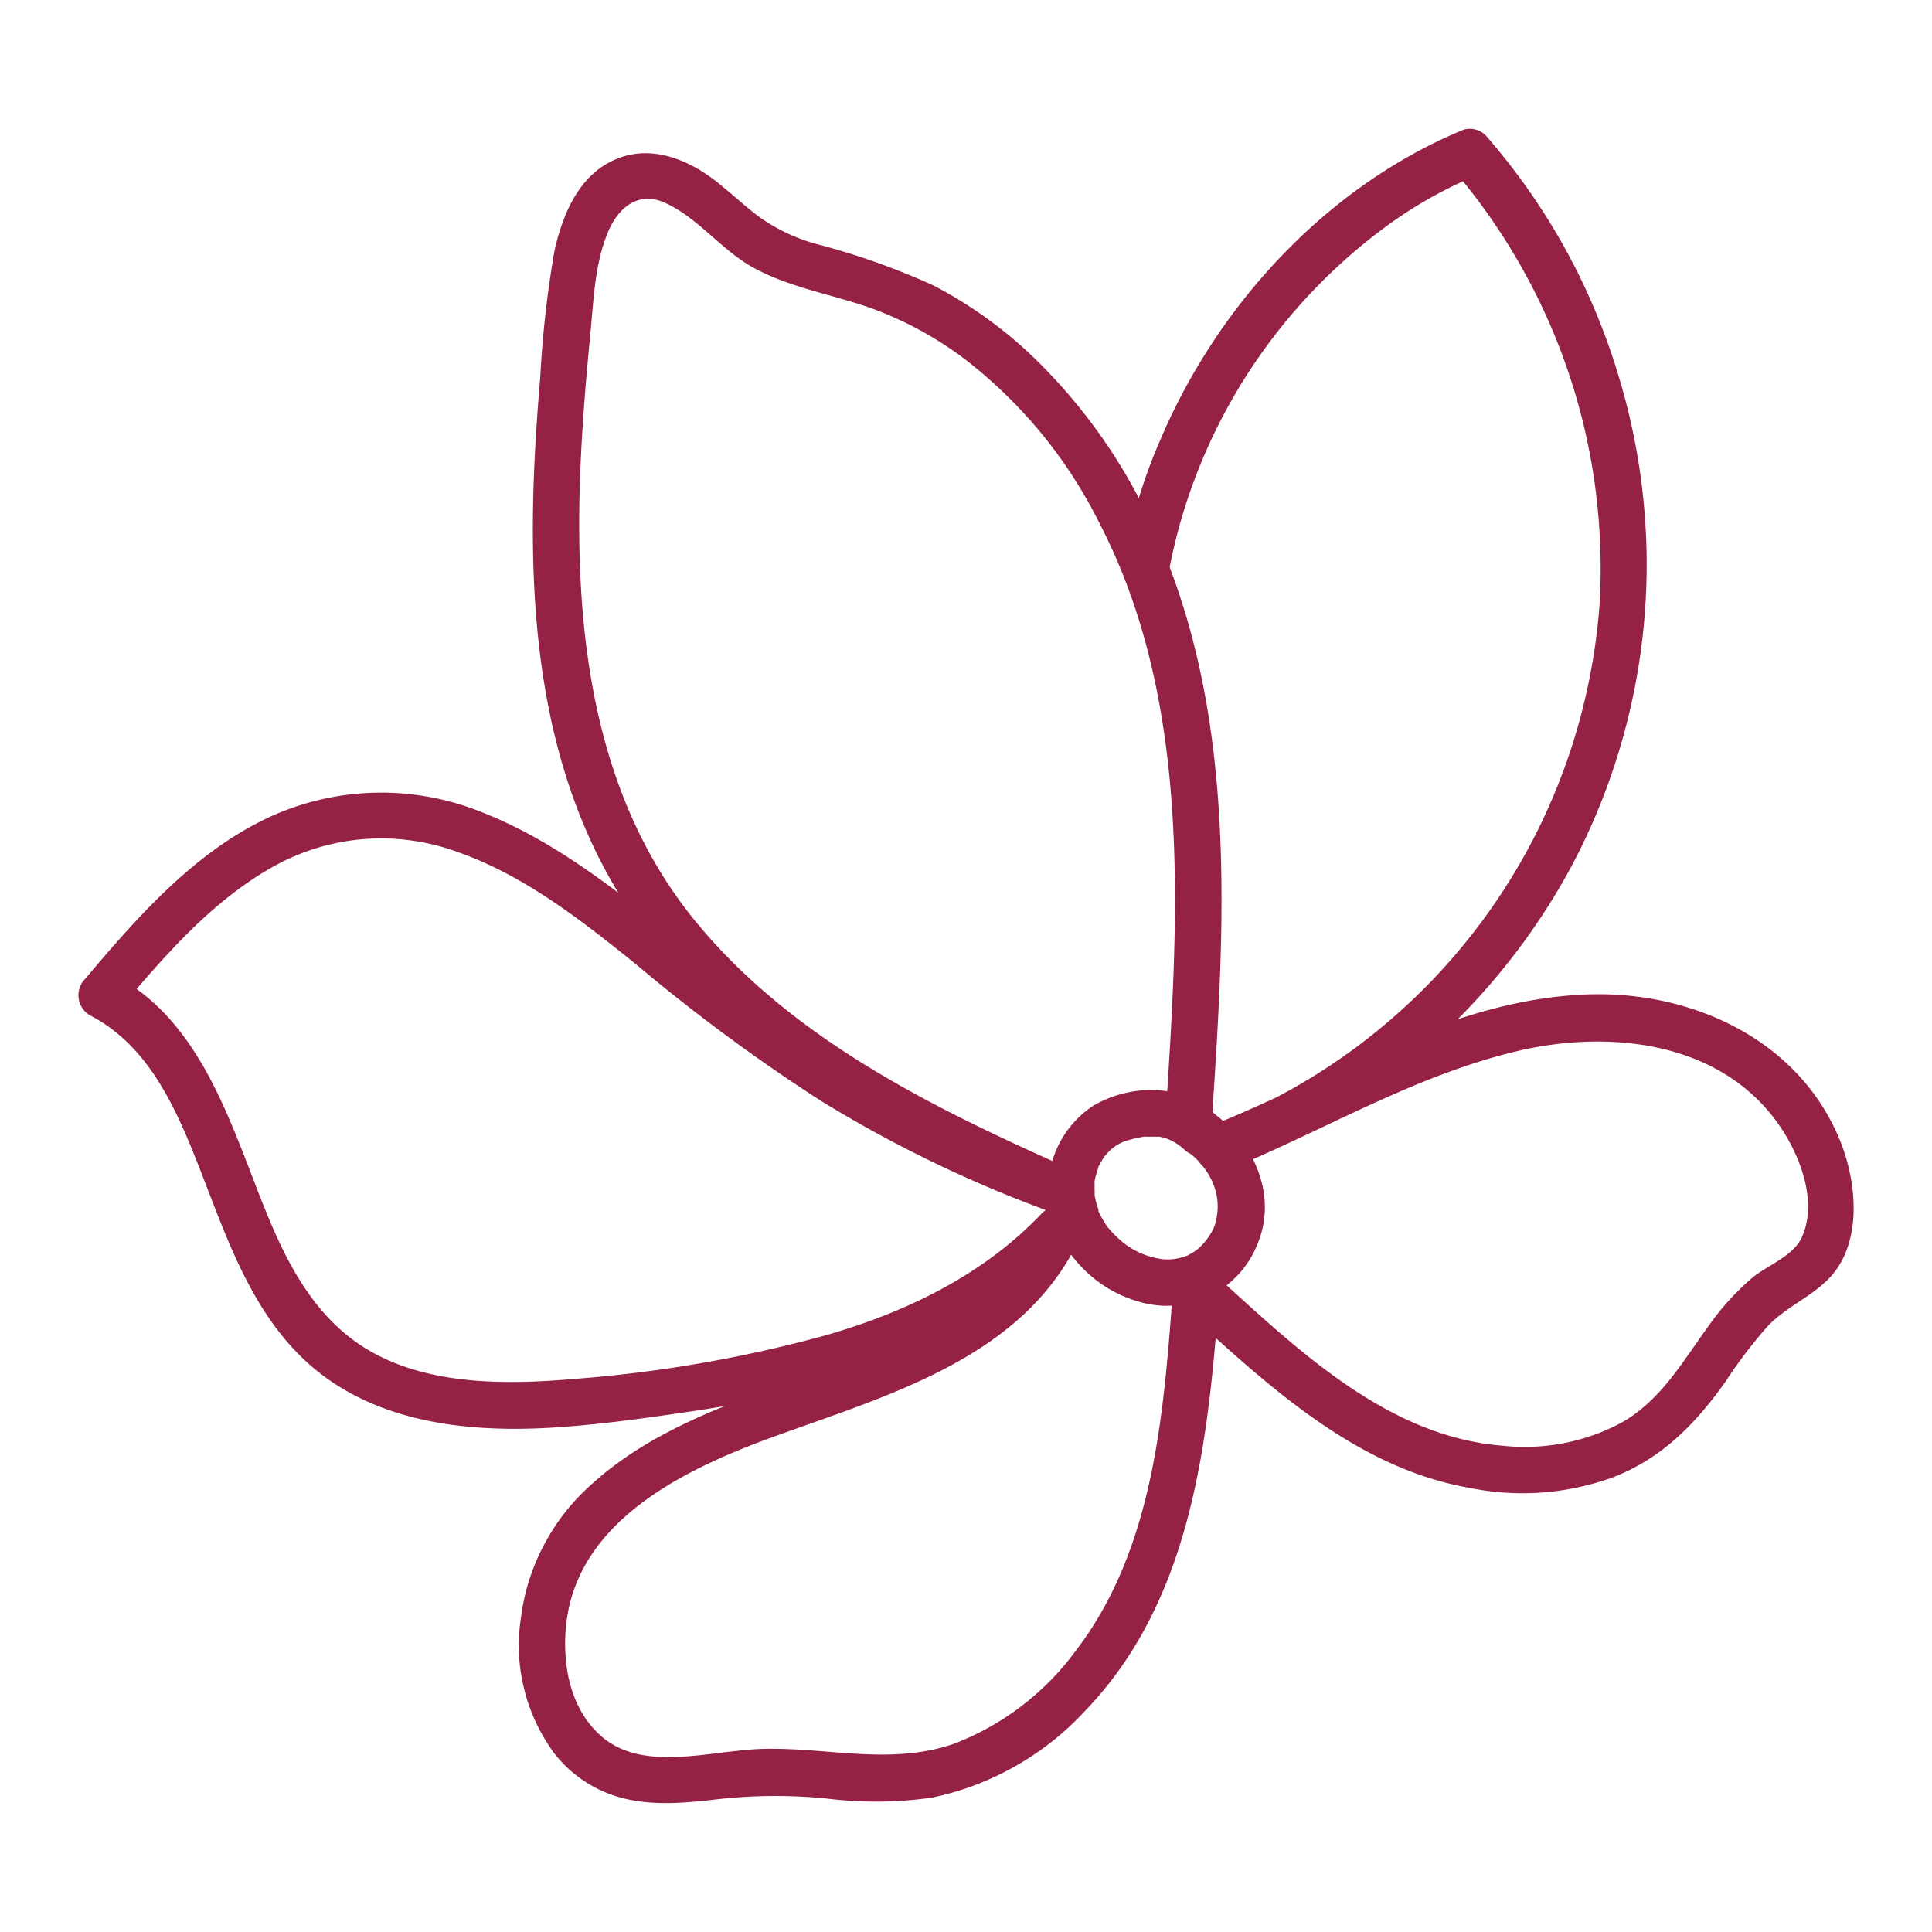 <?xml version="1.0" encoding="UTF-8"?>
<svg data-bbox="6.09 10.001 137.826 129.989" xmlns="http://www.w3.org/2000/svg" height="200" viewBox="0 0 150 150" width="200" data-type="color">
    <g>
        <defs>
            <clipPath id="fa481f41-5616-472d-a5ad-3a9b41e66b0a">
                <path d="M6.086 11H95v129H6.086Zm0 0"/>
            </clipPath>
        </defs>
        <path d="M94.535 86.688a7.4 7.4 0 0 0-2.246-1.473 7.4 7.4 0 0 0-2.621-.586 9 9 0 0 0-4.773 1.21 7.7 7.7 0 0 0-1.817 1.657 7.7 7.7 0 0 0-1.21 2.14 7.9 7.9 0 0 0-.485 2.415 7.8 7.8 0 0 0 .293 2.441 10 10 0 0 0 1.074 2.32 10 10 0 0 0 1.633 1.965 9.9 9.9 0 0 0 4.465 2.398q.661.157 1.347.196c.453.024.907.004 1.36-.05q.675-.09 1.328-.294.65-.21 1.254-.527a8 8 0 0 0 1.14-.742 8 8 0 0 0 .989-.938q.45-.511.8-1.097c.239-.391.434-.797.598-1.223 1.52-3.734-.344-7.883-3.5-10.102a1.83 1.83 0 0 0-1.371-.183q-.345.093-.633.308-.282.217-.465.528-.18.31-.226.668-.052.352.043.699c.058.234.164.445.308.633q.217.286.528.469a5.8 5.8 0 0 1 1.808 2.304q.587 1.373.278 2.832a3.1 3.1 0 0 1-.496 1.211 4.6 4.6 0 0 1-.985 1.14c-.273.243-.137.11-.074.055q-.187.137-.387.25l-.41.227c.066 0 .273-.09-.078 0a3.8 3.8 0 0 1-1.692.227 6.2 6.2 0 0 1-3.183-1.348c.152.117-.336-.297-.379-.344a8 8 0 0 1-.598-.62 2.6 2.6 0 0 1-.351-.481 8 8 0 0 1-.473-.832c-.16-.325-.07-.172 0-.09-.043-.117-.082-.239-.125-.364a7 7 0 0 1-.219-.902v-.816c0-.399-.054.11 0-.254.055-.36.145-.586.239-.903 0 0 .125-.316 0-.082.047-.113.097-.218.16-.324q.186-.368.426-.695c.18-.246-.145.152.062-.066a6 6 0 0 1 .371-.387q.51-.44 1.14-.668c.333-.102.677-.192 1.02-.266l.391-.07c.55-.102-.273 0 .27 0h.949c.047 0 .343.07.515.125q.78.29 1.395.851a1.8 1.8 0 0 0 1.273.528q.359-.001.692-.137a1.9 1.9 0 0 0 .586-.39q.252-.252.386-.586c.094-.223.137-.45.137-.692q.002-.358-.137-.687a1.7 1.7 0 0 0-.386-.586Zm0 0" fill="#952245" data-color="1"/>
        <g clip-path="url(#fa481f41-5616-472d-a5ad-3a9b41e66b0a)">
            <path d="M94.117 86.535c.977-14.773 1.91-30.308-4.012-44.254a42.95 42.95 0 0 0-10.253-14.91 33.5 33.5 0 0 0-7.418-5.226 56.3 56.3 0 0 0-9.121-3.22 14.1 14.1 0 0 1-4.461-2.152c-1.184-.902-2.25-1.925-3.426-2.828-2.387-1.808-5.426-2.84-8.2-1.293-2.48 1.356-3.617 4.266-4.187 6.88a82 82 0 0 0-1.094 9.773c-1.16 13.465-1.187 28.03 6.032 39.968C54.71 80.414 66.43 87.125 77.922 92.414q2.154.986 4.332 1.941l1.383-3.289A94 94 0 0 1 66.512 83a133 133 0 0 1-14.766-10.762c-4.52-3.617-9.105-7.152-14.469-9.23a20.8 20.8 0 0 0-8.238-1.461 20.8 20.8 0 0 0-8.144 1.902c-5.817 2.715-10.22 7.742-14.278 12.543q-.297.3-.43.692-.135.397-.082.812a1.8 1.8 0 0 0 .872 1.328c4.656 2.403 6.765 7.395 8.59 12.07 2 5.137 3.878 10.688 7.968 14.594 5.11 4.883 12.406 5.75 19.16 5.364 3.516-.207 7.016-.688 10.508-1.204a98 98 0 0 0 10.215-2c7.426-1.925 14.648-5.18 19.996-10.851l-2.832-2.188c-4.059 8.32-13.988 10.7-21.937 13.637-4.52 1.684-9.043 3.672-12.66 6.945a16.6 16.6 0 0 0-3.743 4.739 16.5 16.5 0 0 0-1.808 5.757 13.9 13.9 0 0 0 .27 5.481 14 14 0 0 0 2.335 4.965 9.83 9.83 0 0 0 4.52 3.238c2.613.902 5.425.64 8.14.324a40.3 40.3 0 0 1 8.434-.062q4.107.519 8.203-.063a22.2 22.2 0 0 0 6.465-2.43 22.3 22.3 0 0 0 5.418-4.28c8.445-8.743 9.61-21.258 10.469-32.79q-.001-.357-.137-.691a1.9 1.9 0 0 0-.39-.586 1.8 1.8 0 0 0-.59-.39 1.77 1.77 0 0 0-1.383 0q-.334.136-.586.39a1.8 1.8 0 0 0-.532 1.277c-.715 9.633-1.465 20.211-7.593 28.153a21 21 0 0 1-4.168 4.234 21 21 0 0 1-5.184 2.906c-4.89 1.727-9.8.301-14.82.418-4.106.09-9.477 1.942-12.758-1.105-2.18-2.008-2.84-5.11-2.633-8.055.57-8.348 8.988-12.453 15.961-15.004 8.77-3.207 19.352-6.055 23.809-15.187.851-1.758-1.348-3.746-2.84-2.18-4.52 4.738-10.426 7.594-16.637 9.395a103 103 0 0 1-19.523 3.406c-6.102.535-13.309.562-18.184-3.758-3.914-3.465-5.633-8.672-7.477-13.402-2.152-5.516-4.703-11.368-10.238-14.223l.363 2.828c3.48-4.105 7.118-8.371 11.844-11.086a17.2 17.2 0 0 1 7.172-2.254 17 17 0 0 1 3.781.102q1.886.258 3.668.922c5.117 1.808 9.559 5.3 13.739 8.664a140 140 0 0 0 14.34 10.597 98.2 98.2 0 0 0 18.988 9.043c1.906.668 3.273-2.468 1.39-3.293-10.847-4.793-22.207-10.164-29.945-19.504-8.293-10-9.605-23.273-9.043-35.789.152-3.328.426-6.636.75-9.945.254-2.613.336-5.426 1.348-7.879.785-1.926 2.36-3.289 4.465-2.32 2.562 1.164 4.316 3.613 6.773 4.988 2.914 1.621 6.242 2.11 9.34 3.23a27.9 27.9 0 0 1 7.156 3.915q6.731 5.226 10.516 12.867c6.328 12.309 6.191 26.684 5.425 40.168q-.162 2.774-.343 5.558c-.157 2.317 3.453 2.31 3.617 0Zm0 0" fill="#952245" data-color="1"/>
        </g>
        <path d="M90.773 44.227a43.1 43.1 0 0 1 5.715-14.613 43.3 43.3 0 0 1 10.563-11.61 33.7 33.7 0 0 1 7.539-4.367l-1.754-.461a47.5 47.5 0 0 1 5.207 7.414 47.5 47.5 0 0 1 3.71 8.265 47.5 47.5 0 0 1 2.079 8.82q.616 4.514.371 9.055a47.3 47.3 0 0 1-2.793 13.036 47 47 0 0 1-2.746 6.093 47.4 47.4 0 0 1-3.582 5.641 48 48 0 0 1-4.344 5.078 48 48 0 0 1-5.02 4.41 47 47 0 0 1-5.593 3.657 47 47 0 0 1-6.05 2.832l.956 3.48c7.805-3.172 15.137-7.695 23.45-9.504 6.968-1.457 15.117-.441 19.546 5.75 1.657 2.317 3.13 5.988 1.891 8.809-.652 1.492-2.606 2.18-3.816 3.148a20.2 20.2 0 0 0-3.543 3.922c-1.973 2.715-3.618 5.617-6.61 7.344a15.9 15.9 0 0 1-4.562 1.625 16 16 0 0 1-4.836.183c-8.508-.707-15.27-6.945-21.285-12.414-1.707-1.558-4.266.985-2.547 2.547 6.101 5.555 12.765 11.574 21.168 13.113q5.735 1.195 11.265-.75c3.844-1.476 6.457-4.14 8.797-7.433a38 38 0 0 1 3.301-4.34c1.348-1.41 3.129-2.152 4.523-3.473 2.903-2.71 2.442-7.66 1.047-11.03-3.21-7.759-11.472-11.52-19.523-11.25-10.64.37-19.629 6.331-29.234 10.19a1.81 1.81 0 0 0-1.305 1.516q-.045.353.05.7a1.8 1.8 0 0 0 .844 1.09q.31.18.668.226.358.041.703-.051a51 51 0 0 0 8.262-4.004 51.7 51.7 0 0 0 7.418-5.418 51 51 0 0 0 6.328-6.648 51 51 0 0 0 5.047-7.676 49.7 49.7 0 0 0 3.633-8.863 49.7 49.7 0 0 0 1.879-9.395c.324-3.191.344-6.387.05-9.582a50 50 0 0 0-1.773-9.414c-2.066-7.219-5.566-13.664-10.488-19.332a1.74 1.74 0 0 0-.813-.48 1.7 1.7 0 0 0-.945.011c-10.598 4.375-19.05 13.563-23.508 24.016a41 41 0 0 0-2.793 9.113 1.78 1.78 0 0 0 .172 1.367q.176.313.457.532.284.22.625.32.346.093.703.047a1.8 1.8 0 0 0 .664-.223c.207-.117.387-.27.532-.457a1.7 1.7 0 0 0 .316-.625Zm0 0" fill="#952245" data-color="1"/>
    </g>
</svg>
